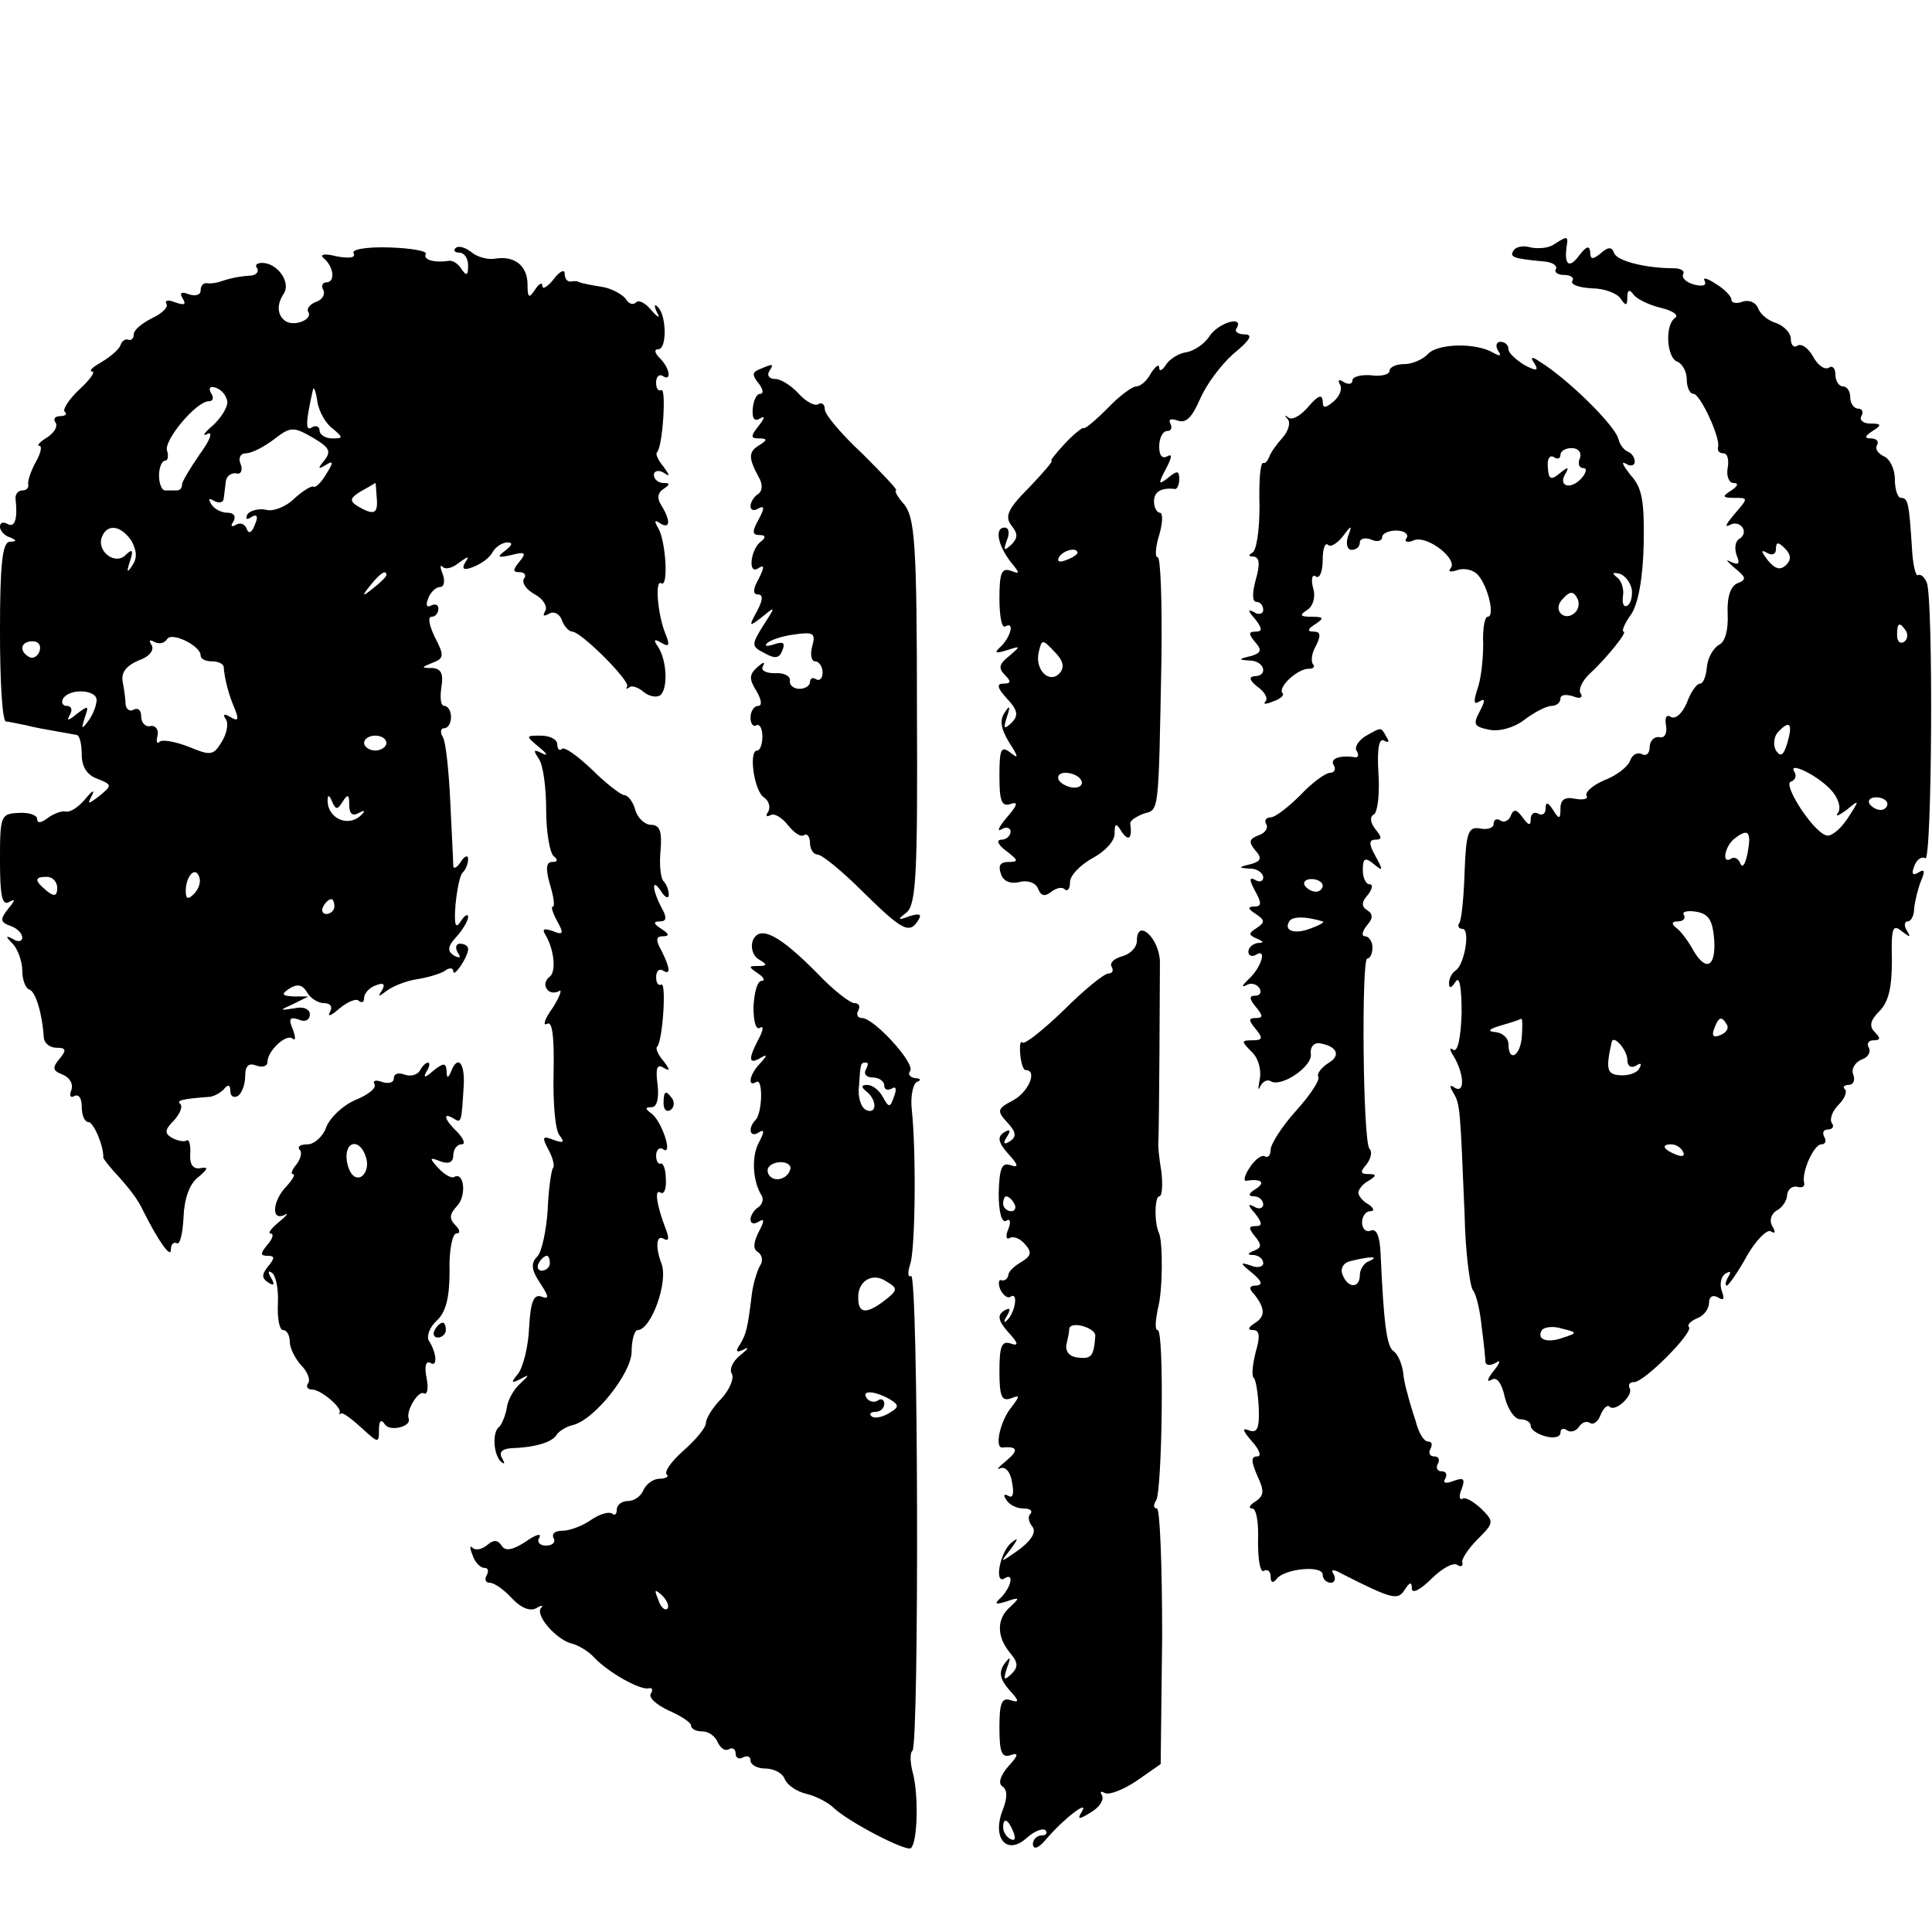 <?xml version="1.0" standalone="no"?>
<!DOCTYPE svg PUBLIC "-//W3C//DTD SVG 20010904//EN"
 "http://www.w3.org/TR/2001/REC-SVG-20010904/DTD/svg10.dtd">
<svg version="1.0" xmlns="http://www.w3.org/2000/svg"
 width="260pt" height="260pt" viewBox="0 0 260 260"
 preserveAspectRatio="xMidYMid meet">
<g transform="translate(0,260) scale(0.1,-0.1)"
fill="#000000" stroke="none">
<path d="M2091 2271 c-7 -5 -21 -6 -31 -4 -10 3 -20 1 -23 -4 -6 -9 -1 -11 42
-15 11 -1 17 -6 15 -10 -3 -4 2 -8 11 -8 9 0 14 -4 11 -8 -3 -5 9 -9 26 -10
17 0 35 -7 39 -14 7 -10 9 -10 9 2 0 10 3 11 8 4 4 -6 20 -14 36 -18 17 -4 26
-10 20 -14 -14 -10 -11 -55 4 -59 6 -3 12 -13 12 -24 0 -10 4 -19 9 -19 9 0
37 -60 33 -72 -1 -5 2 -8 7 -8 6 0 8 -9 6 -20 -2 -11 2 -20 8 -20 7 0 6 -4 -3
-10 -13 -8 -12 -10 4 -10 19 0 19 0 0 -22 -10 -12 -14 -18 -7 -15 14 9 28 -9
14 -18 -6 -3 -7 -13 -4 -22 5 -12 3 -14 -8 -9 -8 4 -5 1 5 -8 16 -13 17 -16 4
-21 -9 -4 -14 -18 -13 -41 1 -21 -3 -38 -12 -42 -8 -5 -15 -18 -16 -30 -1 -12
-5 -22 -9 -22 -5 0 -13 -12 -18 -26 -6 -14 -15 -22 -21 -19 -6 4 -9 0 -7 -11
2 -11 -2 -18 -9 -16 -7 1 -13 -5 -13 -14 0 -8 -5 -12 -10 -9 -6 3 -13 0 -16
-8 -3 -9 -19 -21 -35 -27 -16 -7 -26 -16 -24 -21 3 -4 -4 -6 -15 -4 -14 3 -20
-1 -20 -13 0 -15 -2 -15 -10 -2 -7 11 -10 11 -10 2 0 -7 -4 -10 -10 -7 -5 3
-10 0 -10 -7 0 -10 -3 -9 -11 2 -8 11 -12 12 -16 2 -2 -6 -9 -10 -14 -6 -5 3
-9 1 -9 -5 0 -5 -8 -8 -18 -6 -16 3 -19 -5 -21 -58 -1 -33 -4 -64 -7 -69 -3
-4 -1 -8 4 -8 11 0 3 -48 -9 -56 -5 -3 -9 -11 -9 -17 0 -8 3 -7 9 2 5 8 8 -7
8 -42 -1 -32 -5 -53 -11 -50 -5 4 -6 1 0 -8 14 -23 16 -51 2 -43 -7 5 -8 3 -2
-7 9 -15 9 -20 15 -164 1 -49 7 -95 11 -101 5 -6 10 -29 12 -50 3 -22 5 -43 5
-47 1 -5 7 -5 14 -1 7 5 6 0 -3 -11 -8 -10 -10 -16 -3 -12 7 5 14 -4 18 -23 4
-16 13 -30 21 -30 8 0 14 -4 14 -9 0 -5 9 -11 20 -14 11 -3 20 -1 20 5 0 5 4
7 9 3 5 -3 12 -1 16 5 4 6 10 8 15 5 4 -3 11 2 14 11 4 9 9 14 12 11 8 -8 33
16 27 25 -2 5 0 8 6 8 14 0 80 67 74 74 -3 3 2 8 11 12 9 3 16 13 16 21 0 8 5
11 12 7 8 -5 9 -2 5 9 -3 9 -1 19 5 23 7 4 8 3 4 -4 -4 -7 -5 -12 -2 -12 2 0
15 18 27 40 12 21 27 36 32 33 6 -4 7 -1 2 7 -4 7 -2 16 6 21 8 4 14 14 14 21
1 7 6 12 13 11 7 -2 11 0 10 5 -4 14 13 52 23 52 6 0 7 5 4 10 -3 6 -1 10 5
10 6 0 9 4 5 9 -3 5 1 16 9 24 8 8 12 17 9 21 -4 3 -1 6 5 6 6 0 9 6 6 14 -3
7 2 16 11 20 9 3 13 10 10 16 -3 5 -1 10 6 10 10 0 10 3 2 11 -8 8 -6 16 6 28
13 13 17 33 17 68 -1 44 1 50 13 40 12 -9 13 -9 7 1 -4 6 -3 12 1 12 5 0 9 8
9 18 1 9 5 26 9 36 6 14 5 17 -3 12 -8 -5 -10 -2 -6 8 3 9 10 14 15 11 9 -6
11 347 2 371 -3 7 -8 12 -12 10 -3 -2 -7 15 -8 37 -4 60 -5 67 -15 67 -4 0 -8
11 -8 25 0 14 -7 28 -15 31 -8 4 -12 10 -9 15 3 5 -1 9 -8 9 -9 0 -9 3 2 10
13 8 12 10 -3 10 -10 0 -15 5 -12 10 3 6 1 10 -4 10 -6 0 -11 7 -11 15 0 8 -4
15 -10 15 -5 0 -10 7 -10 16 0 8 -4 13 -9 9 -6 -3 -15 4 -21 15 -6 11 -15 18
-21 15 -5 -4 -9 1 -9 9 0 8 -9 17 -19 21 -11 3 -22 12 -25 20 -3 8 -12 12 -21
9 -8 -3 -15 -2 -15 3 0 4 -9 14 -21 21 -12 8 -18 9 -15 4 3 -6 -2 -8 -14 -5
-11 3 -17 9 -15 14 3 4 -3 8 -12 8 -39 0 -78 10 -81 21 -3 8 -8 8 -18 -1 -11
-9 -14 -8 -14 2 -1 9 -5 8 -15 -5 -14 -19 -21 -12 -16 17 1 9 -1 9 -18 -2z
m313 -431 c-8 -8 -15 -6 -25 6 -9 12 -10 15 -1 10 7 -4 12 -2 12 5 0 10 3 10
12 1 8 -8 9 -15 2 -22z m161 -89 c3 -5 2 -12 -3 -15 -5 -3 -9 1 -9 9 0 17 3
19 12 6z m-160 -152 c-5 -16 -9 -18 -15 -9 -4 7 -3 19 3 25 16 17 20 11 12
-16z m58 -61 c10 -10 15 -24 11 -31 -5 -7 0 -5 11 3 18 15 18 14 1 -12 -10
-15 -23 -25 -29 -22 -19 7 -58 69 -47 72 6 2 8 8 5 13 -10 15 29 -3 48 -23z
m77 -20 c0 -4 -4 -8 -9 -8 -6 0 -12 4 -15 8 -3 5 1 9 9 9 8 0 15 -4 15 -9z
m-188 -65 c-3 -16 -7 -22 -10 -15 -2 6 -8 10 -13 6 -13 -7 -7 19 6 28 18 14
22 8 17 -19z m-45 -119 c2 -38 -13 -42 -31 -8 -6 10 -15 22 -21 26 -6 5 -5 8
3 8 7 0 11 4 8 9 -3 4 5 6 17 4 17 -3 22 -12 24 -39z m-259 -129 c-2 -27 -18
-35 -18 -10 0 8 -8 15 -17 16 -12 1 -10 4 7 9 14 4 26 8 27 9 2 1 2 -10 1 -24z
m276 16 c3 -5 -1 -11 -9 -14 -9 -4 -12 -1 -8 9 6 16 10 17 17 5z m-134 -47 c0
-9 5 -12 12 -8 6 4 8 3 4 -4 -3 -6 -15 -10 -26 -9 -18 1 -19 9 -11 45 3 10 21
-12 21 -24z m75 -124 c3 -6 -1 -7 -9 -4 -18 7 -21 14 -7 14 6 0 13 -4 16 -10z
m-161 -250 c-21 -8 -37 -3 -29 10 3 4 15 6 27 2 21 -5 21 -6 2 -12z"/>
<path d="M476 2259 c3 -6 -6 -7 -23 -4 -15 4 -23 3 -18 -2 14 -11 17 -33 4
-33 -5 0 -7 -5 -4 -10 3 -6 -1 -13 -9 -16 -9 -3 -14 -10 -11 -14 6 -10 -19
-20 -31 -12 -11 8 -12 22 -2 37 9 14 -6 38 -26 41 -9 1 -14 -2 -10 -7 3 -5 -2
-10 -10 -10 -16 -1 -28 -4 -43 -9 -5 -1 -11 -2 -15 -1 -5 0 -8 -4 -8 -10 0 -6
-7 -8 -16 -5 -10 4 -13 2 -8 -6 5 -8 2 -9 -10 -5 -9 4 -15 3 -12 -2 3 -4 -6
-13 -19 -19 -14 -7 -25 -16 -25 -22 0 -5 -3 -9 -8 -7 -4 1 -8 -2 -10 -8 -2 -5
-13 -15 -25 -22 -12 -7 -18 -12 -13 -13 5 0 -3 -11 -17 -24 -14 -13 -23 -27
-20 -30 4 -3 1 -6 -6 -6 -7 0 -10 -4 -6 -9 3 -6 -3 -14 -12 -20 -10 -6 -14
-11 -10 -11 4 0 2 -10 -5 -22 -7 -13 -11 -26 -10 -30 1 -5 -3 -8 -8 -8 -6 0
-10 -6 -9 -12 3 -26 -1 -39 -11 -33 -6 3 -10 2 -10 -4 0 -5 6 -12 13 -14 10
-4 10 -6 0 -6 -10 -1 -13 -32 -13 -121 0 -66 3 -120 8 -121 4 0 16 -3 27 -5
11 -3 29 -6 40 -8 11 -2 23 -4 28 -5 4 0 7 -12 7 -26 0 -17 7 -28 21 -33 20
-8 20 -9 3 -23 -16 -12 -17 -12 -10 1 4 8 0 6 -9 -5 -9 -11 -21 -19 -27 -17
-5 1 -16 -3 -24 -9 -9 -7 -14 -7 -14 -1 0 5 -11 9 -25 8 -24 -1 -25 -4 -25
-64 0 -48 3 -61 12 -56 9 5 9 3 -1 -9 -11 -14 -11 -18 3 -23 9 -3 16 -10 16
-16 0 -5 -6 -6 -12 -2 -11 6 -11 4 0 -7 6 -7 12 -23 12 -35 0 -12 4 -24 10
-26 8 -3 17 -32 19 -65 1 -7 8 -13 17 -13 13 0 14 -3 4 -15 -10 -12 -9 -16 4
-21 10 -4 15 -13 12 -21 -3 -8 -1 -11 4 -8 6 3 10 -3 10 -14 0 -12 4 -21 9
-21 7 0 21 -33 20 -48 0 -1 6 -9 13 -17 24 -26 34 -40 41 -55 20 -40 37 -64
37 -52 0 7 3 11 8 9 4 -3 8 13 9 35 1 25 8 45 20 54 13 11 14 14 3 12 -10 -2
-15 5 -14 19 1 13 -2 21 -5 18 -4 -2 -13 0 -20 4 -10 6 -9 11 3 23 8 9 12 18
9 22 -6 5 0 7 40 10 6 1 15 6 19 11 5 6 8 5 8 -3 0 -7 4 -10 10 -7 5 3 10 15
10 27 0 14 5 18 15 14 8 -3 15 -1 15 5 0 15 26 39 34 31 4 -3 4 2 0 13 -6 14
-4 17 8 13 8 -4 15 -1 15 7 0 7 -9 11 -21 8 -20 -3 -21 -3 -1 6 l20 10 -20 0
c-16 1 -17 3 -5 11 10 6 17 5 23 -5 4 -8 15 -15 23 -15 9 0 12 -5 8 -12 -4 -7
2 -5 13 5 11 9 23 14 26 10 4 -3 7 -2 7 4 0 6 7 14 16 17 10 4 13 2 8 -7 -6
-9 -5 -9 7 0 8 6 26 13 39 15 14 2 31 7 38 11 6 5 12 5 12 0 0 -10 20 19 20
30 0 4 -5 7 -11 7 -5 0 -7 -5 -3 -12 5 -7 3 -8 -5 -4 -9 6 -9 12 3 25 9 10 16
22 16 27 0 5 -5 2 -10 -6 -7 -11 -9 -5 -7 22 2 21 6 41 10 44 4 4 7 12 7 18 0
6 -5 4 -10 -4 -5 -8 -10 -10 -10 -5 0 6 -2 44 -4 86 -2 42 -6 81 -10 87 -4 7
-3 12 2 12 5 0 9 7 9 15 0 8 -4 15 -9 15 -5 0 -6 11 -4 25 3 18 0 25 -12 26
-16 0 -15 1 0 7 16 6 16 10 3 35 -7 15 -10 27 -4 27 5 0 9 5 9 11 0 5 -4 7
-10 4 -6 -3 -7 1 -4 9 3 9 11 16 16 16 6 0 7 8 4 17 -4 10 -4 14 0 10 4 -4 14
-1 22 6 13 9 14 9 8 0 -5 -9 -2 -11 11 -6 10 4 22 12 26 20 4 7 13 13 20 13 8
0 6 -4 -3 -11 -12 -9 -10 -10 8 -6 19 5 21 3 11 -9 -9 -11 -9 -14 0 -14 7 0
10 -4 6 -9 -3 -6 4 -15 15 -21 11 -6 17 -16 14 -22 -4 -7 -3 -8 5 -4 6 4 14 0
17 -8 3 -9 10 -16 14 -16 12 0 79 -67 74 -74 -2 -3 -1 -4 3 -1 3 3 12 0 19 -6
7 -6 17 -8 22 -5 11 7 10 46 -2 65 -7 10 -6 12 4 6 10 -6 12 -4 6 11 -11 26
-15 75 -6 69 10 -6 6 57 -4 74 -6 10 -5 12 2 7 14 -9 15 3 2 24 -6 9 -5 17 3
22 9 6 9 8 0 8 -7 0 -13 5 -13 11 0 5 6 7 13 3 9 -6 9 -5 0 8 -7 8 -11 17 -9
19 8 7 13 88 6 84 -4 -2 -7 2 -7 10 0 8 4 12 9 9 12 -8 10 10 -4 24 -7 7 -8
12 -2 12 12 0 11 47 -1 57 -4 5 -5 1 -1 -7 5 -9 2 -8 -7 2 -8 10 -17 15 -21
11 -4 -4 -10 -2 -14 5 -5 6 -19 14 -32 16 -14 2 -27 5 -30 6 -3 2 -8 2 -12 1
-5 0 -8 4 -8 11 0 6 -7 3 -15 -8 -8 -10 -15 -14 -15 -9 0 6 -5 3 -10 -5 -8
-12 -10 -11 -10 7 0 25 -17 39 -43 35 -10 -2 -25 2 -33 9 -8 6 -17 9 -21 5 -3
-3 -1 -6 5 -6 7 0 12 -8 12 -17 0 -14 -2 -15 -9 -5 -4 7 -12 12 -17 11 -18 -3
-35 1 -31 9 3 4 -19 8 -49 9 -32 1 -52 -3 -48 -8z m-170 -200 c0 -8 -9 -22
-20 -32 -12 -10 -14 -15 -7 -11 8 4 4 -8 -10 -27 -13 -19 -24 -37 -24 -41 0
-5 -3 -8 -7 -8 -5 0 -12 0 -16 0 -4 0 -8 9 -8 20 0 11 4 20 8 20 4 0 5 6 3 13
-6 13 39 67 56 67 6 0 7 5 3 11 -4 7 -1 10 7 7 8 -3 14 -11 15 -19z m142 -36
c14 -12 14 -13 -1 -13 -9 0 -17 5 -17 11 0 5 -5 7 -10 4 -9 -6 -9 5 1 50 1 6
4 -1 6 -15 2 -14 12 -31 21 -37z m-11 -42 c-10 -12 -9 -13 1 -7 11 7 11 4 1
-12 -7 -12 -15 -19 -17 -17 -2 2 -14 -5 -26 -16 -11 -11 -29 -18 -38 -15 -10
2 -21 -1 -25 -6 -3 -7 -1 -8 5 -4 8 5 10 1 5 -10 -4 -11 -8 -13 -11 -6 -2 7
-9 9 -14 6 -7 -4 -8 -2 -4 4 4 7 1 12 -8 12 -8 0 -18 5 -22 12 -4 7 -3 8 4 4
7 -4 13 -2 13 3 1 6 2 17 3 24 1 6 7 11 14 10 6 -2 9 4 6 12 -4 9 0 15 7 15 8
0 25 9 38 19 22 17 26 17 52 2 22 -13 25 -18 16 -30z m70 -51 c2 -22 -4 -24
-26 -11 -11 7 -10 11 5 20 11 6 19 11 19 11 1 0 1 -9 2 -20z m-330 -58 c7 -13
8 -23 1 -33 -7 -11 -8 -9 -3 6 5 15 3 17 -6 8 -14 -14 -39 5 -32 24 7 19 26
16 40 -5z m343 -46 c0 -2 -8 -10 -17 -17 -16 -13 -17 -12 -4 4 13 16 21 21 21
13z m-250 -108 c0 -5 7 -8 15 -8 8 0 15 -3 16 -7 1 -16 7 -39 15 -57 6 -15 4
-17 -6 -11 -8 5 -11 4 -6 -3 4 -6 1 -20 -6 -31 -11 -18 -15 -18 -44 -6 -18 7
-35 10 -39 7 -4 -4 -5 0 -3 8 2 8 -3 14 -9 13 -7 -2 -13 4 -13 13 0 8 -4 12
-10 9 -5 -3 -10 0 -11 7 0 7 -2 21 -4 31 -2 12 5 21 21 28 15 5 22 14 18 21
-4 6 -3 8 4 4 6 -3 13 -2 17 4 6 10 45 -9 45 -22z m-217 5 c-3 -7 -9 -10 -14
-7 -14 8 -11 21 5 21 8 0 12 -6 9 -14z m77 -65 c0 -7 -5 -20 -11 -28 -9 -12
-10 -12 -5 4 6 17 5 17 -11 5 -11 -9 -14 -10 -9 -1 4 7 2 12 -4 12 -6 0 -8 5
-5 10 9 14 45 12 45 -2z m390 -58 c0 -5 -7 -10 -15 -10 -8 0 -15 5 -15 10 0 6
7 10 15 10 8 0 15 -4 15 -10z m-59 -79 c7 11 9 10 9 -4 0 -12 4 -16 13 -11 7
4 9 3 4 -2 -18 -19 -48 -5 -46 21 0 6 3 4 6 -4 5 -11 7 -11 14 0z m-200 -124
c-8 -8 -11 -7 -11 4 0 20 13 34 18 19 3 -7 -1 -17 -7 -23z m-184 8 c0 -11 -4
-12 -14 -4 -17 14 -17 19 0 19 8 0 14 -7 14 -15z m373 -25 c0 -5 -5 -10 -11
-10 -5 0 -7 5 -4 10 3 6 8 10 11 10 2 0 4 -4 4 -10z"/>
<path d="M1628 2148 c-7 -11 -21 -20 -31 -22 -10 -1 -23 -9 -28 -17 -5 -8 -9
-9 -9 -4 0 6 -5 2 -11 -7 -5 -10 -14 -18 -20 -18 -5 0 -23 -13 -38 -29 -16
-16 -31 -29 -33 -27 -1 1 -13 -8 -25 -21 -12 -13 -20 -23 -18 -23 3 0 -11 -16
-30 -36 -29 -29 -33 -39 -24 -51 9 -11 9 -17 0 -26 -10 -9 -11 -8 -6 6 4 9 3
17 -3 17 -14 0 -9 -24 8 -46 13 -16 13 -17 0 -12 -12 4 -15 -3 -15 -37 0 -24
3 -41 8 -38 12 7 8 -12 -5 -26 -11 -10 -9 -11 7 -6 19 6 19 6 3 -8 -13 -10
-15 -16 -6 -25 9 -9 9 -12 -2 -12 -9 0 -8 -6 5 -20 15 -16 16 -23 6 -33 -10
-9 -11 -8 -6 8 5 15 4 17 -3 6 -7 -10 -5 -22 6 -40 13 -20 13 -23 2 -14 -13
10 -15 5 -15 -32 0 -33 3 -41 15 -37 11 4 9 -2 -5 -18 -11 -13 -14 -20 -7 -16
6 4 12 2 12 -3 0 -6 -6 -11 -12 -11 -8 0 -5 -7 6 -15 17 -13 17 -15 3 -15 -11
0 -14 -5 -10 -16 3 -10 13 -14 25 -11 11 3 22 -1 25 -9 4 -10 9 -11 18 -4 6 5
15 7 18 3 4 -3 7 1 7 10 0 9 14 23 30 32 17 9 30 23 30 33 0 15 2 15 10 2 9
-13 14 -8 11 12 0 4 8 9 18 13 21 6 20 -4 24 208 1 75 -1 137 -5 137 -4 0 -3
14 2 30 5 17 5 30 1 30 -4 0 -8 7 -8 15 0 13 9 19 28 17 3 -1 6 6 6 13 0 12
-3 12 -15 2 -13 -10 -14 -9 -3 12 8 15 9 21 2 17 -7 -4 -11 1 -11 13 0 12 5
21 11 21 5 0 7 4 4 10 -3 6 1 7 10 4 11 -4 19 4 30 29 8 19 28 46 45 61 22 18
27 26 15 26 -9 0 -14 4 -11 8 11 18 -24 8 -36 -10z m-178 -292 c0 -2 -7 -7
-16 -10 -8 -3 -12 -2 -9 4 6 10 25 14 25 6z m-24 -162 c-14 -15 -34 5 -28 29
4 17 5 17 21 0 12 -12 14 -21 7 -29z m29 -144 c3 -5 -1 -10 -9 -10 -8 0 -18 5
-21 10 -3 6 1 10 9 10 8 0 18 -4 21 -10z"/>
<path d="M1922 2124 c-7 -8 -22 -14 -32 -14 -11 0 -20 -4 -20 -9 0 -5 -11 -8
-25 -6 -14 1 -25 -2 -25 -7 0 -5 -5 -6 -12 -2 -6 4 -8 3 -5 -3 4 -6 0 -16 -8
-23 -12 -10 -15 -10 -15 1 -1 9 -7 6 -19 -8 -10 -12 -22 -19 -27 -15 -5 4 -6
3 -1 -2 4 -5 1 -16 -7 -25 -8 -9 -16 -20 -18 -26 -2 -5 -5 -9 -8 -8 -4 1 -6
-25 -5 -58 0 -32 -4 -61 -10 -63 -5 -3 -5 -5 2 -5 8 -1 9 -10 3 -31 -5 -18 -5
-30 1 -30 5 0 9 -5 9 -11 0 -5 -6 -7 -12 -3 -9 5 -9 2 1 -9 10 -13 10 -17 1
-17 -10 0 -10 -3 -1 -14 10 -11 8 -15 -6 -19 -17 -4 -17 -5 0 -6 19 -1 24 -21
5 -21 -8 -1 -6 -6 4 -14 10 -7 15 -16 11 -20 -4 -4 1 -4 10 0 10 3 16 9 13 11
-7 8 20 33 35 33 7 0 9 3 6 6 -3 4 -2 15 4 25 7 14 6 19 -3 19 -9 0 -9 3 2 10
12 8 12 10 -5 10 -15 0 -17 2 -6 9 8 5 12 18 8 30 -3 12 -1 19 4 15 5 -3 9 7
9 22 0 15 3 24 7 21 3 -4 12 1 20 11 12 16 13 16 7 0 -3 -10 -1 -18 5 -18 6 0
11 4 11 10 0 5 7 7 15 4 8 -4 15 -2 15 3 0 5 9 9 19 9 11 0 17 -5 14 -10 -4
-5 1 -7 10 -3 18 7 60 -26 49 -38 -4 -5 1 -5 10 -2 9 3 22 0 28 -8 13 -16 22
-55 12 -55 -4 0 -7 -17 -6 -37 0 -21 -3 -48 -8 -61 -5 -16 -5 -21 3 -16 8 5 8
1 0 -14 -9 -17 -7 -20 13 -24 14 -3 34 3 47 13 13 10 30 19 37 19 6 0 12 4 12
10 0 5 7 6 17 3 9 -4 14 -2 10 4 -3 5 2 16 11 25 23 21 53 58 47 58 -3 0 1 11
10 23 10 15 16 50 17 95 1 58 -2 76 -18 93 -10 13 -13 19 -6 15 6 -4 12 -3 12
3 0 5 -4 11 -9 13 -5 2 -11 9 -13 17 -4 18 -69 82 -107 105 -10 7 -12 5 -6 -3
6 -10 3 -11 -14 -2 -11 7 -21 16 -21 21 0 6 -5 10 -11 10 -5 0 -7 -5 -3 -12 5
-7 3 -8 -6 -3 -23 14 -74 13 -88 -1z m204 -141 c-3 -7 -1 -13 5 -13 5 0 4 -6
-3 -14 -15 -16 -32 -10 -21 7 5 9 3 9 -8 0 -12 -10 -15 -8 -16 8 -1 11 2 17 8
14 5 -4 9 -2 9 3 0 5 7 9 15 9 9 0 14 -6 11 -14z m70 -176 c1 -9 -1 -19 -6
-22 -5 -3 -7 3 -6 12 2 10 -2 22 -8 26 -7 6 -6 7 3 5 8 -2 15 -12 17 -21z
m-76 -31 c-14 -14 -32 3 -17 18 9 10 14 11 19 2 4 -6 3 -15 -2 -20z"/>
<path d="M1022 2103 c-10 -4 -10 -8 -1 -19 6 -8 7 -14 2 -14 -5 0 -9 -9 -10
-20 -1 -13 2 -18 10 -13 7 4 6 0 -2 -10 -11 -14 -11 -17 0 -17 12 0 12 -2 1
-9 -15 -9 -15 -17 -1 -43 6 -10 5 -19 -1 -23 -5 -3 -10 -11 -10 -16 0 -6 5 -7
11 -3 8 4 8 0 0 -15 -9 -16 -9 -21 1 -21 8 0 9 -3 3 -8 -15 -10 -19 -46 -5
-37 9 6 9 2 1 -14 -8 -14 -8 -21 -1 -21 7 0 7 -7 -1 -22 -12 -22 -11 -22 7 -8
18 15 18 14 1 -12 -16 -26 -16 -28 2 -37 14 -8 20 -7 24 4 4 10 1 12 -11 8 -9
-3 -14 -3 -10 1 3 4 20 10 36 12 27 4 30 2 25 -16 -3 -11 -1 -20 4 -20 5 0 10
-7 10 -15 0 -8 -4 -12 -9 -9 -4 3 -8 1 -8 -4 0 -5 -7 -9 -14 -9 -8 0 -14 5
-13 11 1 6 -8 11 -20 10 -13 0 -20 4 -16 10 3 6 0 5 -8 -2 -11 -10 -11 -16 -1
-32 7 -12 8 -20 2 -20 -5 0 -10 -7 -10 -16 0 -8 4 -13 8 -10 4 2 8 -4 8 -15 0
-10 -3 -19 -7 -19 -12 0 -4 -55 9 -63 7 -5 9 -13 6 -19 -4 -6 -3 -8 3 -5 5 3
15 -3 23 -13 8 -10 17 -17 22 -14 4 3 8 -2 8 -10 0 -9 5 -16 10 -16 6 0 33
-22 61 -50 53 -52 63 -58 75 -38 5 8 1 9 -12 5 -16 -6 -17 -5 -4 5 13 11 15
53 14 271 0 226 -3 260 -17 278 -9 10 -14 19 -11 19 3 0 -18 22 -45 49 -28 26
-51 53 -51 60 0 7 -4 10 -9 7 -4 -3 -16 3 -26 14 -10 11 -24 20 -32 20 -8 0
-11 5 -8 10 7 11 6 11 -13 3z"/>
<path d="M1837 1609 c-9 -6 -15 -15 -11 -20 3 -5 2 -9 -3 -8 -20 3 -34 -2 -28
-11 3 -5 1 -10 -5 -10 -6 0 -24 -13 -40 -30 -16 -16 -34 -30 -40 -30 -6 0 -9
-4 -6 -9 3 -5 -1 -12 -10 -15 -13 -5 -14 -9 -5 -20 10 -11 8 -15 -6 -19 -17
-4 -17 -5 0 -6 9 0 17 -6 17 -12 0 -5 -5 -7 -11 -3 -8 4 -8 0 0 -15 9 -16 9
-21 -1 -21 -9 0 -9 -3 2 -10 12 -8 13 -11 1 -19 -11 -7 -11 -9 0 -14 10 -4 10
-6 2 -6 -7 -1 -13 -6 -13 -12 0 -5 5 -7 10 -4 16 10 7 -18 -10 -33 -8 -8 -10
-11 -3 -8 6 4 14 2 18 -4 3 -5 1 -10 -6 -10 -8 0 -8 -4 1 -15 10 -12 10 -15 0
-15 -10 0 -10 -3 0 -15 10 -12 9 -15 -4 -15 -16 0 -16 -1 -1 -16 9 -9 13 -25
10 -38 -2 -11 -2 -15 1 -8 3 6 9 10 14 7 14 -9 57 20 54 37 -1 9 4 15 12 14
24 -4 29 -17 11 -27 -9 -6 -15 -14 -13 -18 3 -4 -11 -25 -30 -46 -19 -21 -34
-45 -34 -52 0 -8 -4 -12 -8 -9 -4 2 -13 -4 -20 -15 -7 -10 -9 -19 -5 -18 20 3
27 -2 13 -11 -10 -6 -11 -10 -2 -10 6 0 12 -5 12 -11 0 -5 -6 -7 -12 -3 -9 5
-9 2 1 -9 10 -13 10 -17 1 -17 -10 0 -10 -3 -1 -14 9 -11 9 -15 -1 -19 -10 -4
-10 -6 0 -6 6 -1 12 -5 12 -11 0 -5 -8 -7 -17 -3 -15 5 -14 3 2 -10 13 -11 15
-16 6 -17 -10 0 -11 -4 -3 -12 15 -19 15 -30 0 -39 -9 -6 -9 -9 -1 -9 8 0 9
-9 3 -29 -4 -16 -6 -32 -3 -35 3 -2 6 -21 7 -41 1 -27 -2 -34 -13 -30 -10 4
-9 0 4 -15 10 -11 13 -20 7 -20 -9 0 -8 -7 0 -26 10 -21 9 -27 -3 -35 -8 -5
-9 -9 -4 -9 6 0 9 -20 8 -45 0 -25 3 -42 8 -39 5 3 9 -1 9 -8 0 -8 3 -9 8 -3
10 14 62 19 62 6 0 -6 5 -11 11 -11 5 0 7 5 4 11 -5 7 -1 8 11 1 67 -34 75
-36 84 -22 7 11 10 12 10 2 0 -7 11 -2 26 13 14 14 30 23 35 19 5 -3 8 -2 7 3
-2 4 8 19 20 31 23 23 23 24 5 42 -10 9 -21 16 -25 13 -4 -2 -5 4 -1 13 5 14
3 16 -11 11 -10 -4 -15 -3 -11 3 3 6 1 10 -5 10 -6 0 -8 5 -5 10 3 6 1 10 -5
10 -6 0 -8 5 -5 10 3 6 2 10 -3 10 -6 0 -13 12 -17 28 -5 15 -10 32 -11 37 -2
6 -5 19 -6 30 -2 11 -7 23 -13 27 -9 6 -13 40 -17 130 -1 23 -5 35 -13 32 -6
-3 -12 2 -12 11 0 8 5 15 11 15 6 0 5 4 -2 9 -8 4 -14 12 -14 16 0 4 6 12 14
16 11 7 11 9 -1 9 -10 0 -11 3 -2 13 6 8 8 17 4 21 -9 9 -11 256 -3 256 4 0 7
7 7 15 0 8 -5 15 -10 15 -5 0 -4 6 2 14 9 10 9 16 1 21 -8 5 -8 11 1 21 6 8 7
14 2 14 -5 0 -9 9 -9 19 0 16 3 18 15 8 12 -10 13 -9 2 11 -9 16 -9 22 0 22 9
0 9 3 0 14 -7 9 -8 17 -2 20 5 3 8 29 6 56 -2 33 1 48 8 43 6 -3 7 -1 3 5 -8
14 -6 14 -29 1z m-57 -201 c0 -4 -4 -8 -9 -8 -6 0 -12 4 -15 8 -3 5 1 9 9 9 8
0 15 -4 15 -9z m0 -48 c3 -1 -4 -5 -15 -9 -22 -9 -38 -4 -30 9 4 7 22 7 45 0z
m63 -457 c-7 -2 -13 -11 -13 -19 0 -18 -16 -18 -23 0 -4 9 1 17 11 19 24 6 40
7 25 0z"/>
<path d="M726 1594 c10 -8 12 -12 4 -8 -12 6 -13 5 -5 -7 6 -8 10 -39 10 -69
0 -30 5 -58 10 -62 6 -5 6 -8 -2 -8 -8 0 -9 -9 -3 -30 5 -16 7 -30 4 -30 -3 0
0 -9 6 -20 9 -16 8 -19 -6 -13 -12 4 -15 3 -10 -5 12 -20 15 -51 5 -57 -5 -4
-7 -11 -3 -16 3 -5 10 -6 16 -3 5 4 2 -6 -8 -22 -11 -15 -14 -25 -8 -22 7 5
10 -15 9 -65 -1 -40 2 -78 8 -85 7 -9 6 -11 -8 -6 -15 6 -16 4 -7 -13 6 -11 9
-23 6 -25 -2 -3 -6 -29 -7 -57 -2 -28 -8 -56 -14 -62 -9 -9 -8 -18 4 -36 12
-18 12 -22 2 -18 -11 4 -15 -7 -17 -42 -1 -25 -8 -53 -15 -62 -10 -12 -9 -13
3 -7 13 7 13 6 0 -6 -8 -7 -17 -22 -18 -33 -2 -11 -7 -22 -10 -25 -10 -7 -8
-37 2 -47 5 -4 6 -3 2 4 -5 8 -1 13 11 14 33 1 56 8 62 18 3 5 13 11 21 13 29
6 80 70 80 99 0 16 4 29 8 29 18 0 42 65 32 90 -8 21 -7 39 3 33 7 -4 8 0 3
13 -12 31 -16 55 -7 49 5 -3 8 6 7 19 0 13 -4 22 -7 20 -3 -1 -6 3 -6 11 0 8
5 12 10 8 13 -8 -3 40 -17 49 -8 6 -8 8 1 8 7 0 10 12 8 30 -3 22 -1 29 8 23
9 -5 9 -3 0 9 -7 8 -11 17 -9 19 8 7 13 88 6 84 -4 -2 -7 2 -7 10 0 8 4 12 9
9 11 -7 10 3 -2 27 -8 14 -7 19 2 19 9 0 9 3 -2 10 -11 7 -11 10 -2 10 9 0 10
5 2 19 -13 25 -13 41 0 21 5 -8 10 -10 10 -4 0 6 -3 14 -7 18 -4 4 -6 23 -4
42 2 25 -1 34 -13 34 -8 0 -18 9 -21 20 -3 11 -10 20 -15 20 -4 0 -24 15 -43
34 -20 19 -38 32 -41 28 -3 -3 -6 0 -6 6 0 7 -10 12 -22 12 -21 0 -21 0 -2
-16z m14 -694 c0 -5 -5 -10 -11 -10 -5 0 -7 5 -4 10 3 6 8 10 11 10 2 0 4 -4
4 -10z"/>
<path d="M1013 1334 c-3 -9 0 -20 8 -25 12 -7 12 -9 -1 -9 -13 0 -13 -1 0 -10
8 -5 10 -10 5 -10 -6 0 -10 -16 -11 -35 0 -19 3 -32 9 -28 5 3 4 -4 -2 -15
-14 -27 -14 -35 2 -26 10 6 10 4 0 -7 -14 -14 -18 -33 -5 -25 9 5 8 -41 -1
-51 -11 -11 -8 -25 4 -17 8 5 8 1 0 -14 -10 -19 -8 -52 4 -71 3 -5 1 -12 -5
-16 -5 -3 -10 -11 -10 -16 0 -6 5 -7 11 -3 8 5 8 1 0 -14 -7 -14 -8 -23 -1
-27 6 -4 7 -12 3 -18 -4 -7 -9 -23 -11 -37 -6 -50 -8 -55 -16 -69 -7 -10 -5
-12 5 -7 8 4 6 1 -5 -8 -10 -8 -15 -19 -11 -25 3 -6 -3 -21 -14 -33 -12 -12
-21 -27 -21 -33 0 -6 -13 -22 -30 -37 -16 -14 -26 -28 -23 -32 4 -3 -1 -6 -9
-6 -9 0 -18 -7 -22 -15 -3 -8 -12 -15 -21 -15 -8 0 -15 -5 -15 -12 0 -6 -3 -8
-6 -5 -4 3 -16 0 -28 -8 -11 -8 -29 -15 -39 -15 -10 0 -15 -4 -12 -10 3 -5 -1
-10 -10 -10 -9 0 -13 5 -9 11 3 6 -5 4 -19 -6 -17 -11 -27 -13 -32 -5 -5 8
-11 8 -19 1 -7 -6 -16 -8 -20 -4 -4 4 -4 0 0 -10 3 -9 10 -17 16 -17 5 0 6 -4
3 -10 -3 -5 -2 -10 4 -10 6 0 19 -9 30 -21 12 -13 25 -18 33 -13 7 4 10 4 6 0
-8 -10 21 -43 42 -48 8 -2 22 -10 30 -19 19 -20 62 -44 73 -41 5 1 6 -2 3 -7
-4 -5 7 -15 24 -23 16 -7 30 -16 30 -20 0 -5 7 -8 15 -8 9 0 18 -7 21 -15 4
-8 10 -12 15 -9 5 3 9 0 9 -6 0 -6 5 -8 10 -5 6 3 10 1 10 -4 0 -6 9 -11 20
-11 11 0 23 -6 26 -14 3 -8 16 -17 29 -20 13 -3 30 -12 37 -19 20 -19 99 -60
104 -54 9 9 10 70 3 99 -4 14 -5 29 -1 32 9 10 8 645 -2 639 -4 -3 -5 4 -1 16
7 22 8 154 2 208 -2 18 2 35 7 37 6 2 5 5 -2 5 -7 1 -11 5 -7 10 6 11 -49 71
-65 71 -6 0 -8 5 -5 10 3 6 1 10 -5 10 -6 0 -28 17 -49 39 -52 53 -79 67 -88
45z m152 -174 c-3 -5 1 -10 9 -10 9 0 16 -5 16 -11 0 -5 4 -7 10 -4 6 4 7 -1
3 -11 -5 -15 -7 -15 -15 0 -5 9 -14 16 -21 16 -8 0 -8 -3 -2 -8 15 -11 16 -32
1 -26 -7 3 -12 17 -10 32 2 32 2 32 10 32 3 0 2 -4 -1 -10z m-102 -135 c-2 -7
-10 -12 -17 -12 -7 0 -13 5 -13 12 0 6 8 11 18 11 9 0 15 -5 12 -11z m125
-177 c-23 -17 -33 -15 -33 5 -1 23 19 35 37 23 17 -10 17 -12 -4 -28z m11
-132 c11 -7 11 -10 -3 -18 -10 -6 -20 -7 -23 -4 -4 3 -1 6 5 6 7 0 12 5 12 11
0 5 -4 8 -9 4 -5 -3 -12 -1 -15 4 -7 11 13 9 33 -3z m-301 -281 c-3 -3 -9 2
-12 12 -6 14 -5 15 5 6 7 -7 10 -15 7 -18z"/>
<path d="M1530 1334 c0 -9 -9 -18 -20 -21 -11 -3 -17 -9 -14 -14 3 -5 1 -9 -4
-9 -6 0 -33 -22 -60 -49 -28 -27 -53 -47 -56 -44 -3 3 -4 -4 -3 -16 1 -11 4
-21 7 -21 17 0 4 -30 -17 -41 -21 -11 -22 -14 -7 -30 12 -13 12 -19 3 -25 -8
-5 -10 -3 -4 6 6 9 4 11 -4 6 -9 -6 -8 -13 6 -29 14 -15 14 -19 3 -15 -12 4
-15 -4 -16 -38 0 -25 4 -40 10 -37 5 4 7 -1 3 -11 -4 -9 -3 -15 2 -12 5 3 14
-1 20 -8 10 -11 9 -16 -4 -24 -9 -5 -18 -13 -18 -18 -1 -5 -5 -8 -9 -7 -4 2
-5 -4 -2 -12 4 -8 10 -13 14 -10 11 7 6 -22 -5 -32 -4 -4 -5 -2 0 6 6 10 4 12
-4 7 -9 -6 -8 -13 6 -29 14 -15 14 -19 3 -15 -12 4 -15 -4 -15 -37 0 -34 3
-41 15 -37 13 5 13 4 1 -12 -15 -18 -23 -55 -12 -54 21 2 22 -4 5 -18 -10 -8
-14 -13 -8 -10 7 3 14 -5 16 -19 3 -15 1 -22 -5 -18 -6 3 -7 1 -3 -5 4 -7 14
-12 23 -12 9 0 13 -3 10 -7 -4 -3 -3 -11 2 -17 6 -7 0 -18 -17 -31 -27 -19
-27 -19 -12 0 11 15 11 17 0 8 -15 -14 -22 -56 -8 -47 13 8 9 -11 -4 -25 -11
-10 -9 -11 7 -6 17 6 18 5 5 -7 -19 -16 -19 -40 -1 -62 11 -13 12 -19 2 -29
-10 -9 -11 -8 -6 8 6 16 5 17 -4 5 -7 -11 -5 -20 7 -34 14 -15 14 -18 2 -14
-12 4 -15 -4 -15 -37 0 -33 3 -41 15 -37 11 4 11 0 -3 -15 -11 -13 -14 -23 -8
-27 7 -5 7 -15 0 -33 -14 -37 6 -60 32 -37 11 10 22 14 26 11 3 -4 1 -7 -5 -7
-7 0 -12 -6 -12 -12 1 -8 8 -5 18 7 24 28 58 54 48 37 -7 -11 -4 -11 12 -1 12
7 18 17 15 23 -3 5 -2 6 4 3 5 -3 24 4 42 16 l33 23 2 172 c0 95 -3 172 -7
172 -5 0 -5 5 -1 11 8 14 11 229 2 229 -4 0 -3 12 0 28 7 24 7 89 2 102 -7 14
-6 50 0 50 4 0 5 15 3 33 -3 17 -5 37 -4 42 1 26 2 213 2 241 -1 32 -31 59
-31 28z m-165 -354 c3 -5 1 -10 -4 -10 -6 0 -11 5 -11 10 0 6 2 10 4 10 3 0 8
-4 11 -10z m109 -178 c-2 -27 -5 -31 -23 -29 -11 1 -17 7 -16 17 2 8 4 18 4
22 2 11 36 1 35 -10z m-110 -668 c3 -8 2 -12 -4 -9 -6 3 -10 10 -10 16 0 14 7
11 14 -7z"/>
<path d="M565 1159 c-4 -6 -13 -8 -21 -5 -8 3 -14 1 -14 -5 0 -6 -7 -8 -16 -5
-8 3 -13 2 -10 -3 3 -5 -8 -14 -25 -21 -17 -7 -35 -24 -40 -37 -4 -12 -16 -23
-25 -23 -10 0 -14 -3 -11 -7 4 -3 2 -12 -4 -20 -6 -7 -8 -13 -5 -13 4 0 0 -7
-8 -16 -19 -19 -22 -48 -3 -39 6 4 3 -1 -7 -9 -11 -9 -16 -16 -12 -16 5 0 3
-7 -4 -15 -10 -12 -10 -15 0 -15 10 0 10 -3 1 -14 -9 -11 -9 -16 0 -22 8 -5 9
-3 4 6 -5 8 -4 11 1 7 5 -3 9 -21 8 -41 -1 -20 2 -36 7 -36 5 0 9 -7 9 -16 0
-8 7 -22 15 -31 8 -8 13 -19 10 -24 -4 -5 -1 -9 5 -9 12 0 41 -25 37 -31 -1
-2 0 -3 2 -1 3 1 15 -8 28 -20 22 -20 23 -21 23 -2 0 12 3 15 8 7 7 -10 36 -3
32 8 -4 10 13 38 20 34 5 -3 7 6 4 21 -3 15 -1 23 5 20 10 -7 9 13 -2 30 -3 6
1 18 11 27 12 11 17 31 17 66 -1 28 4 51 9 51 6 0 5 5 -1 11 -9 9 -8 15 2 26
13 13 10 47 -4 39 -3 -2 -13 3 -21 12 -13 14 -12 15 3 9 11 -4 17 -1 17 8 0 8
5 15 11 15 6 0 3 7 -5 16 -18 17 -21 28 -6 19 11 -7 11 -6 14 43 2 32 -8 43
-17 20 -4 -10 -6 -9 -6 1 -1 11 -4 11 -18 0 -11 -10 -14 -10 -9 -1 4 6 5 12 2
12 -3 0 -8 -5 -11 -11z m-72 -118 c3 -11 -1 -22 -8 -25 -8 -3 -15 5 -18 20 -5
29 18 34 26 5z"/>
<path d="M893 1115 c0 -8 4 -12 9 -9 5 3 6 10 3 15 -9 13 -12 11 -12 -6z"/>
<path d="M585 810 c-3 -5 -1 -10 4 -10 6 0 11 5 11 10 0 6 -2 10 -4 10 -3 0
-8 -4 -11 -10z"/>
</g>
</svg>
